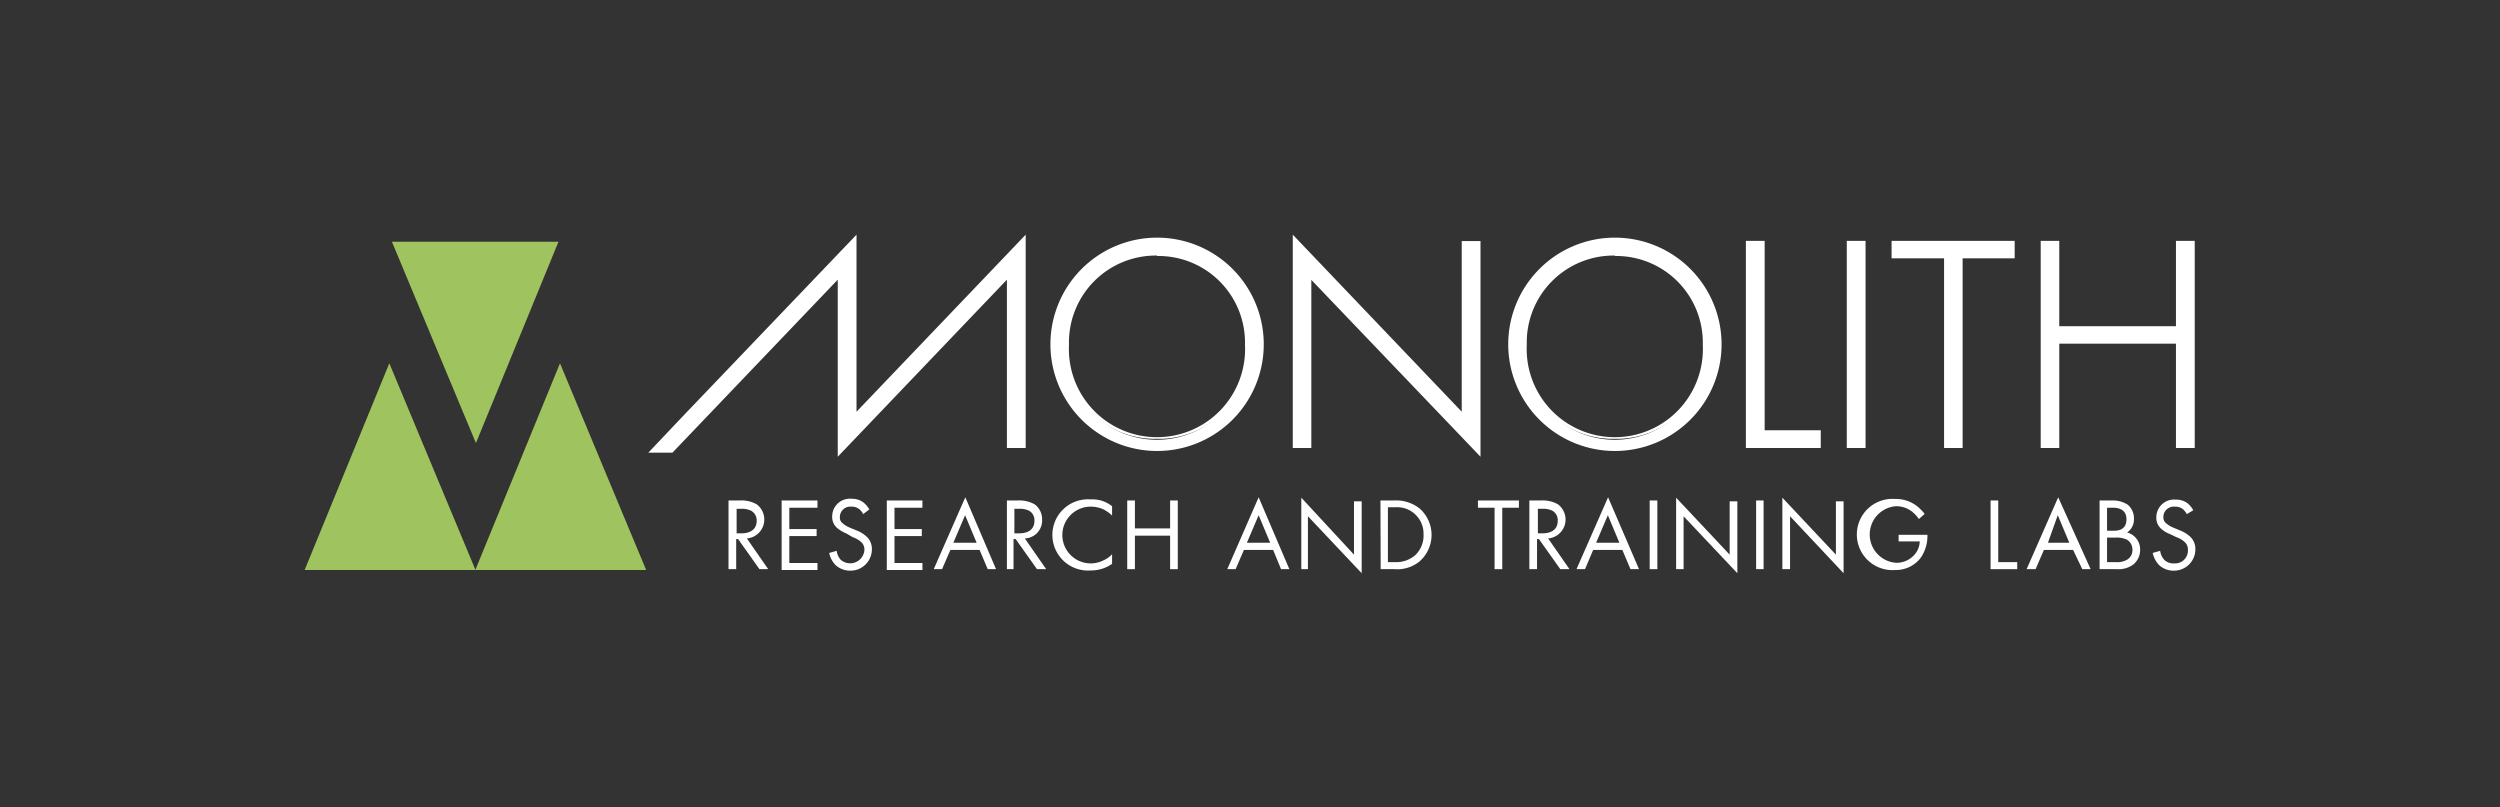 <svg id="Layer_1" data-name="Layer 1" xmlns="http://www.w3.org/2000/svg" viewBox="0 0 117.19 37.83"><rect x="0" y="0" width="117.19" height="37.83" fill="#333333" stroke="none"/><defs><style>.cls-1{fill:#fff;}.cls-2{fill:#9fc35f;}</style></defs><g id="MRTL"><path class="cls-1" d="M34.69,23.46a1.44,1.44,0,0,1,.78.18.89.89,0,0,1-.46,1.6l1,1.44H35.6l-1-1.41h-.09v1.41h-.36V23.46ZM34.53,25h.23c.44,0,.71-.21.71-.58a.52.52,0,0,0-.26-.48,1,1,0,0,0-.46-.09h-.22Z"/><path class="cls-1" d="M38.32,23.8H37v1h1.28v.33H37v1.26h1.32v.33H36.64V23.46h1.68Z"/><path class="cls-1" d="M40.46,24.1a.63.63,0,0,0-.19-.24.56.56,0,0,0-.36-.11.49.49,0,0,0-.54.49.32.32,0,0,0,.12.28,1.2,1.2,0,0,0,.34.21l.31.13a1.51,1.51,0,0,1,.5.31.78.78,0,0,1,.23.58,1,1,0,0,1-1,1,1,1,0,0,1-.7-.26,1.13,1.13,0,0,1-.3-.57l.35-.1a.78.78,0,0,0,.19.42.67.67,0,0,0,1.11-.46.47.47,0,0,0-.16-.38,1.18,1.18,0,0,0-.39-.22L39.66,25a1.58,1.58,0,0,1-.43-.26.68.68,0,0,1-.22-.53.83.83,0,0,1,.91-.83.91.91,0,0,1,.51.14,1.11,1.11,0,0,1,.32.36Z"/><path class="cls-1" d="M43.24,23.8H41.93v1h1.28v.33H41.93v1.26h1.31v.33H41.57V23.46h1.67Z"/><path class="cls-1" d="M45.92,25.78H44.55l-.39.9h-.39l1.48-3.37,1.44,3.37H46.3Zm-.14-.34-.54-1.29-.55,1.29Z"/><path class="cls-1" d="M47.71,23.46a1.49,1.49,0,0,1,.79.18.87.87,0,0,1,.35.72.84.84,0,0,1-.81.88l1,1.44h-.43l-1-1.41h-.1v1.41H47.2V23.46ZM47.55,25h.23c.45,0,.71-.21.71-.58a.51.51,0,0,0-.25-.48,1,1,0,0,0-.47-.09h-.22Z"/><path class="cls-1" d="M52.13,24.17a1.56,1.56,0,0,0-.42-.3,1.47,1.47,0,0,0-.55-.12,1.33,1.33,0,1,0,.6,2.5,1.16,1.16,0,0,0,.37-.27v.45a1.7,1.7,0,0,1-1,.31,1.67,1.67,0,1,1,0-3.33,1.46,1.46,0,0,1,1,.32Z"/><path class="cls-1" d="M53.2,24.77h1.65V23.46h.36v3.22h-.36V25.11H53.2v1.57h-.36V23.46h.36Z"/><path class="cls-1" d="M59.68,25.78H58.31l-.39.9h-.39L59,23.31l1.44,3.37h-.39Zm-.14-.34L59,24.15l-.55,1.29Z"/><path class="cls-1" d="M61,26.68V23.33L63.47,26v-2.5h.36v3.37L61.31,24.2v2.48Z"/><path class="cls-1" d="M64.71,23.46h.65a1.77,1.77,0,0,1,1.19.38,1.65,1.65,0,0,1,0,2.47,1.64,1.64,0,0,1-1.18.37h-.65Zm.35,2.89h.32a1.38,1.38,0,0,0,.92-.29,1.26,1.26,0,0,0,.43-1,1.24,1.24,0,0,0-1.35-1.28h-.32Z"/><path class="cls-1" d="M70.42,23.8v2.88h-.36V23.8h-.78v-.34H71.2v.34Z"/><path class="cls-1" d="M72.25,23.46a1.45,1.45,0,0,1,.78.18.89.89,0,0,1-.46,1.6l1,1.44h-.43l-1-1.41h-.09v1.41h-.36V23.46ZM72.09,25h.22c.45,0,.71-.21.71-.58a.51.51,0,0,0-.25-.48,1,1,0,0,0-.47-.09h-.21Z"/><path class="cls-1" d="M76.05,25.78H74.68l-.38.9h-.4l1.48-3.37,1.45,3.37h-.4Zm-.14-.34-.54-1.29-.55,1.29Z"/><path class="cls-1" d="M77.69,23.46v3.22h-.36V23.46Z"/><path class="cls-1" d="M78.57,26.68V23.33L81.08,26v-2.5h.36v3.37L78.92,24.2v2.48Z"/><path class="cls-1" d="M82.67,23.46v3.22h-.35V23.46Z"/><path class="cls-1" d="M83.55,26.68V23.33L86.06,26v-2.5h.36v3.37L83.91,24.2v2.48Z"/><path class="cls-1" d="M89,25.07h1.35v.07a1.78,1.78,0,0,1-.31,1,1.46,1.46,0,0,1-1.2.58,1.67,1.67,0,1,1,0-3.33,1.59,1.59,0,0,1,1,.32,2,2,0,0,1,.38.38l-.27.24a1.62,1.62,0,0,0-.3-.33,1.19,1.19,0,0,0-.79-.27,1.33,1.33,0,0,0,0,2.65,1.11,1.11,0,0,0,1-.54,1,1,0,0,0,.13-.46H89Z"/><path class="cls-1" d="M93.67,23.46v2.89h.89v.33H93.31V23.46Z"/><path class="cls-1" d="M97.18,25.78H95.81l-.39.9H95l1.48-3.37L98,26.68h-.39ZM97,25.44l-.54-1.29L96,25.44Z"/><path class="cls-1" d="M99,23.46a1.26,1.26,0,0,1,.74.2.82.82,0,0,1,.29.67.73.73,0,0,1-.32.63.82.82,0,0,1,.61.82.87.87,0,0,1-.33.69,1.18,1.18,0,0,1-.77.21h-.8V23.46Zm-.23,1.42h.27c.19,0,.64,0,.64-.54s-.52-.54-.63-.54h-.28Zm0,1.47h.41a.9.9,0,0,0,.57-.14.52.52,0,0,0,.21-.44.54.54,0,0,0-.27-.48,1.24,1.24,0,0,0-.55-.09h-.37Z"/><path class="cls-1" d="M102.51,24.1a.92.92,0,0,0-.19-.24.6.6,0,0,0-.37-.11.49.49,0,0,0-.54.49.35.35,0,0,0,.12.28,1.2,1.2,0,0,0,.34.21l.31.13a1.51,1.51,0,0,1,.5.31.78.78,0,0,1,.23.58,1,1,0,0,1-1,1,1,1,0,0,1-.7-.26,1.21,1.21,0,0,1-.3-.57l.35-.1a.78.78,0,0,0,.19.42.61.61,0,0,0,.47.17.6.6,0,0,0,.64-.63.47.47,0,0,0-.16-.38,1.12,1.12,0,0,0-.38-.22l-.29-.14a1.33,1.33,0,0,1-.43-.26.68.68,0,0,1-.22-.53.83.83,0,0,1,.9-.83.92.92,0,0,1,.52.14,1,1,0,0,1,.31.36Z"/><polygon class="cls-2" points="22.31 20.77 18.37 11.33 26.18 11.33 22.31 20.77"/><polygon class="cls-2" points="18.25 17.03 22.29 26.72 14.28 26.72 18.25 17.03"/><polygon class="cls-2" points="26.25 17.03 30.29 26.72 22.28 26.72 26.25 17.03"/><path class="cls-1" d="M59.13,16.16a4.9,4.9,0,1,1-4.89-4.87A4.81,4.81,0,0,1,59.13,16.16Zm-.65,0a4.25,4.25,0,1,0-8.49,0,4.25,4.25,0,1,0,8.49,0Z"/><path class="cls-1" d="M54.24,21.14a5,5,0,1,1,5-5A5,5,0,0,1,54.24,21.14Zm0-9.73A4.74,4.74,0,1,0,59,16.16,4.72,4.72,0,0,0,54.24,11.41Zm0,9.16a4.29,4.29,0,0,1-4.38-4.41,4.38,4.38,0,1,1,8.75,0A4.29,4.29,0,0,1,54.24,20.57Zm0-8.59a4.07,4.07,0,0,0-4.13,4.18,4.13,4.13,0,1,0,8.25,0A4.06,4.06,0,0,0,54.24,12Z"/><path class="cls-1" d="M60.72,20.86V11.32l7.93,8.29V11.42h.62V21.1l-7.93-8.3v8.06Z"/><path class="cls-1" d="M69.4,21.41l-7.93-8.29V21H60.6V11l7.92,8.3v-8h.88Zm-8.18-8.92,7.93,8.3V11.54h-.38v8.39l-7.92-8.3v9.1h.37Z"/><path class="cls-1" d="M39.4,18.15V12.8l-7.93,8.3h-.79l1.42-1.49L40,11.32v8.29L48,11.32v9.54h-.62V12.8L39.4,21.1v-3Z"/><path class="cls-1" d="M39.27,21.41v-8.3l-7.75,8.11H30.39L32,19.52,40.15,11v8.3L48.08,11V21H47.2V13.11Zm.63-9.78L32.19,19.7,31,21h.44l8.11-8.48v8.29l7.93-8.29v8.24h.37v-9.1L39.9,19.92Z"/><path class="cls-1" d="M80.59,16.16a4.9,4.9,0,1,1-4.89-4.87A4.81,4.81,0,0,1,80.59,16.16Zm-.65,0a4.25,4.25,0,1,0-8.49,0,4.25,4.25,0,1,0,8.49,0Z"/><path class="cls-1" d="M75.7,21.14a5,5,0,1,1,5-5A5,5,0,0,1,75.7,21.14Zm0-9.73a4.74,4.74,0,1,0,4.77,4.75A4.72,4.72,0,0,0,75.7,11.41Zm0,9.16a4.29,4.29,0,0,1-4.38-4.41,4.38,4.38,0,1,1,8.75,0A4.29,4.29,0,0,1,75.7,20.57Zm0-8.59a4.07,4.07,0,0,0-4.13,4.18,4.13,4.13,0,1,0,8.25,0A4.06,4.06,0,0,0,75.7,12Z"/><path class="cls-1" d="M82.59,11.42v8.87h2.64v.57H82V11.42Z"/><path class="cls-1" d="M85.35,21H81.84V11.29h.88v8.88h2.63Zm-3.26-.25h3v-.31H82.47V11.54h-.38Z"/><path class="cls-1" d="M87.32,11.42v9.44H86.7V11.42Z"/><path class="cls-1" d="M87.45,21h-.88V11.29h.88Zm-.63-.25h.37V11.54h-.37Z"/><path class="cls-1" d="M91.86,12v8.88h-.62V12H88.79v-.56h5.52V12Z"/><path class="cls-1" d="M92,21h-.87V12.11H88.67v-.82h5.77v.82H92Zm-.62-.25h.37V11.86h2.45v-.32H88.92v.32h2.45Z"/><path class="cls-1" d="M96.41,15.42h5.72v-4h.62v9.44h-.62V16H96.41v4.87h-.62V11.42h.62Z"/><path class="cls-1" d="M102.88,21H102V16.11H96.53V21h-.87V11.29h.87v4H102v-4h.88Zm-.63-.25h.38V11.54h-.38v4h-6v-4h-.37v9.19h.37V15.86h6Z"/></g></svg>